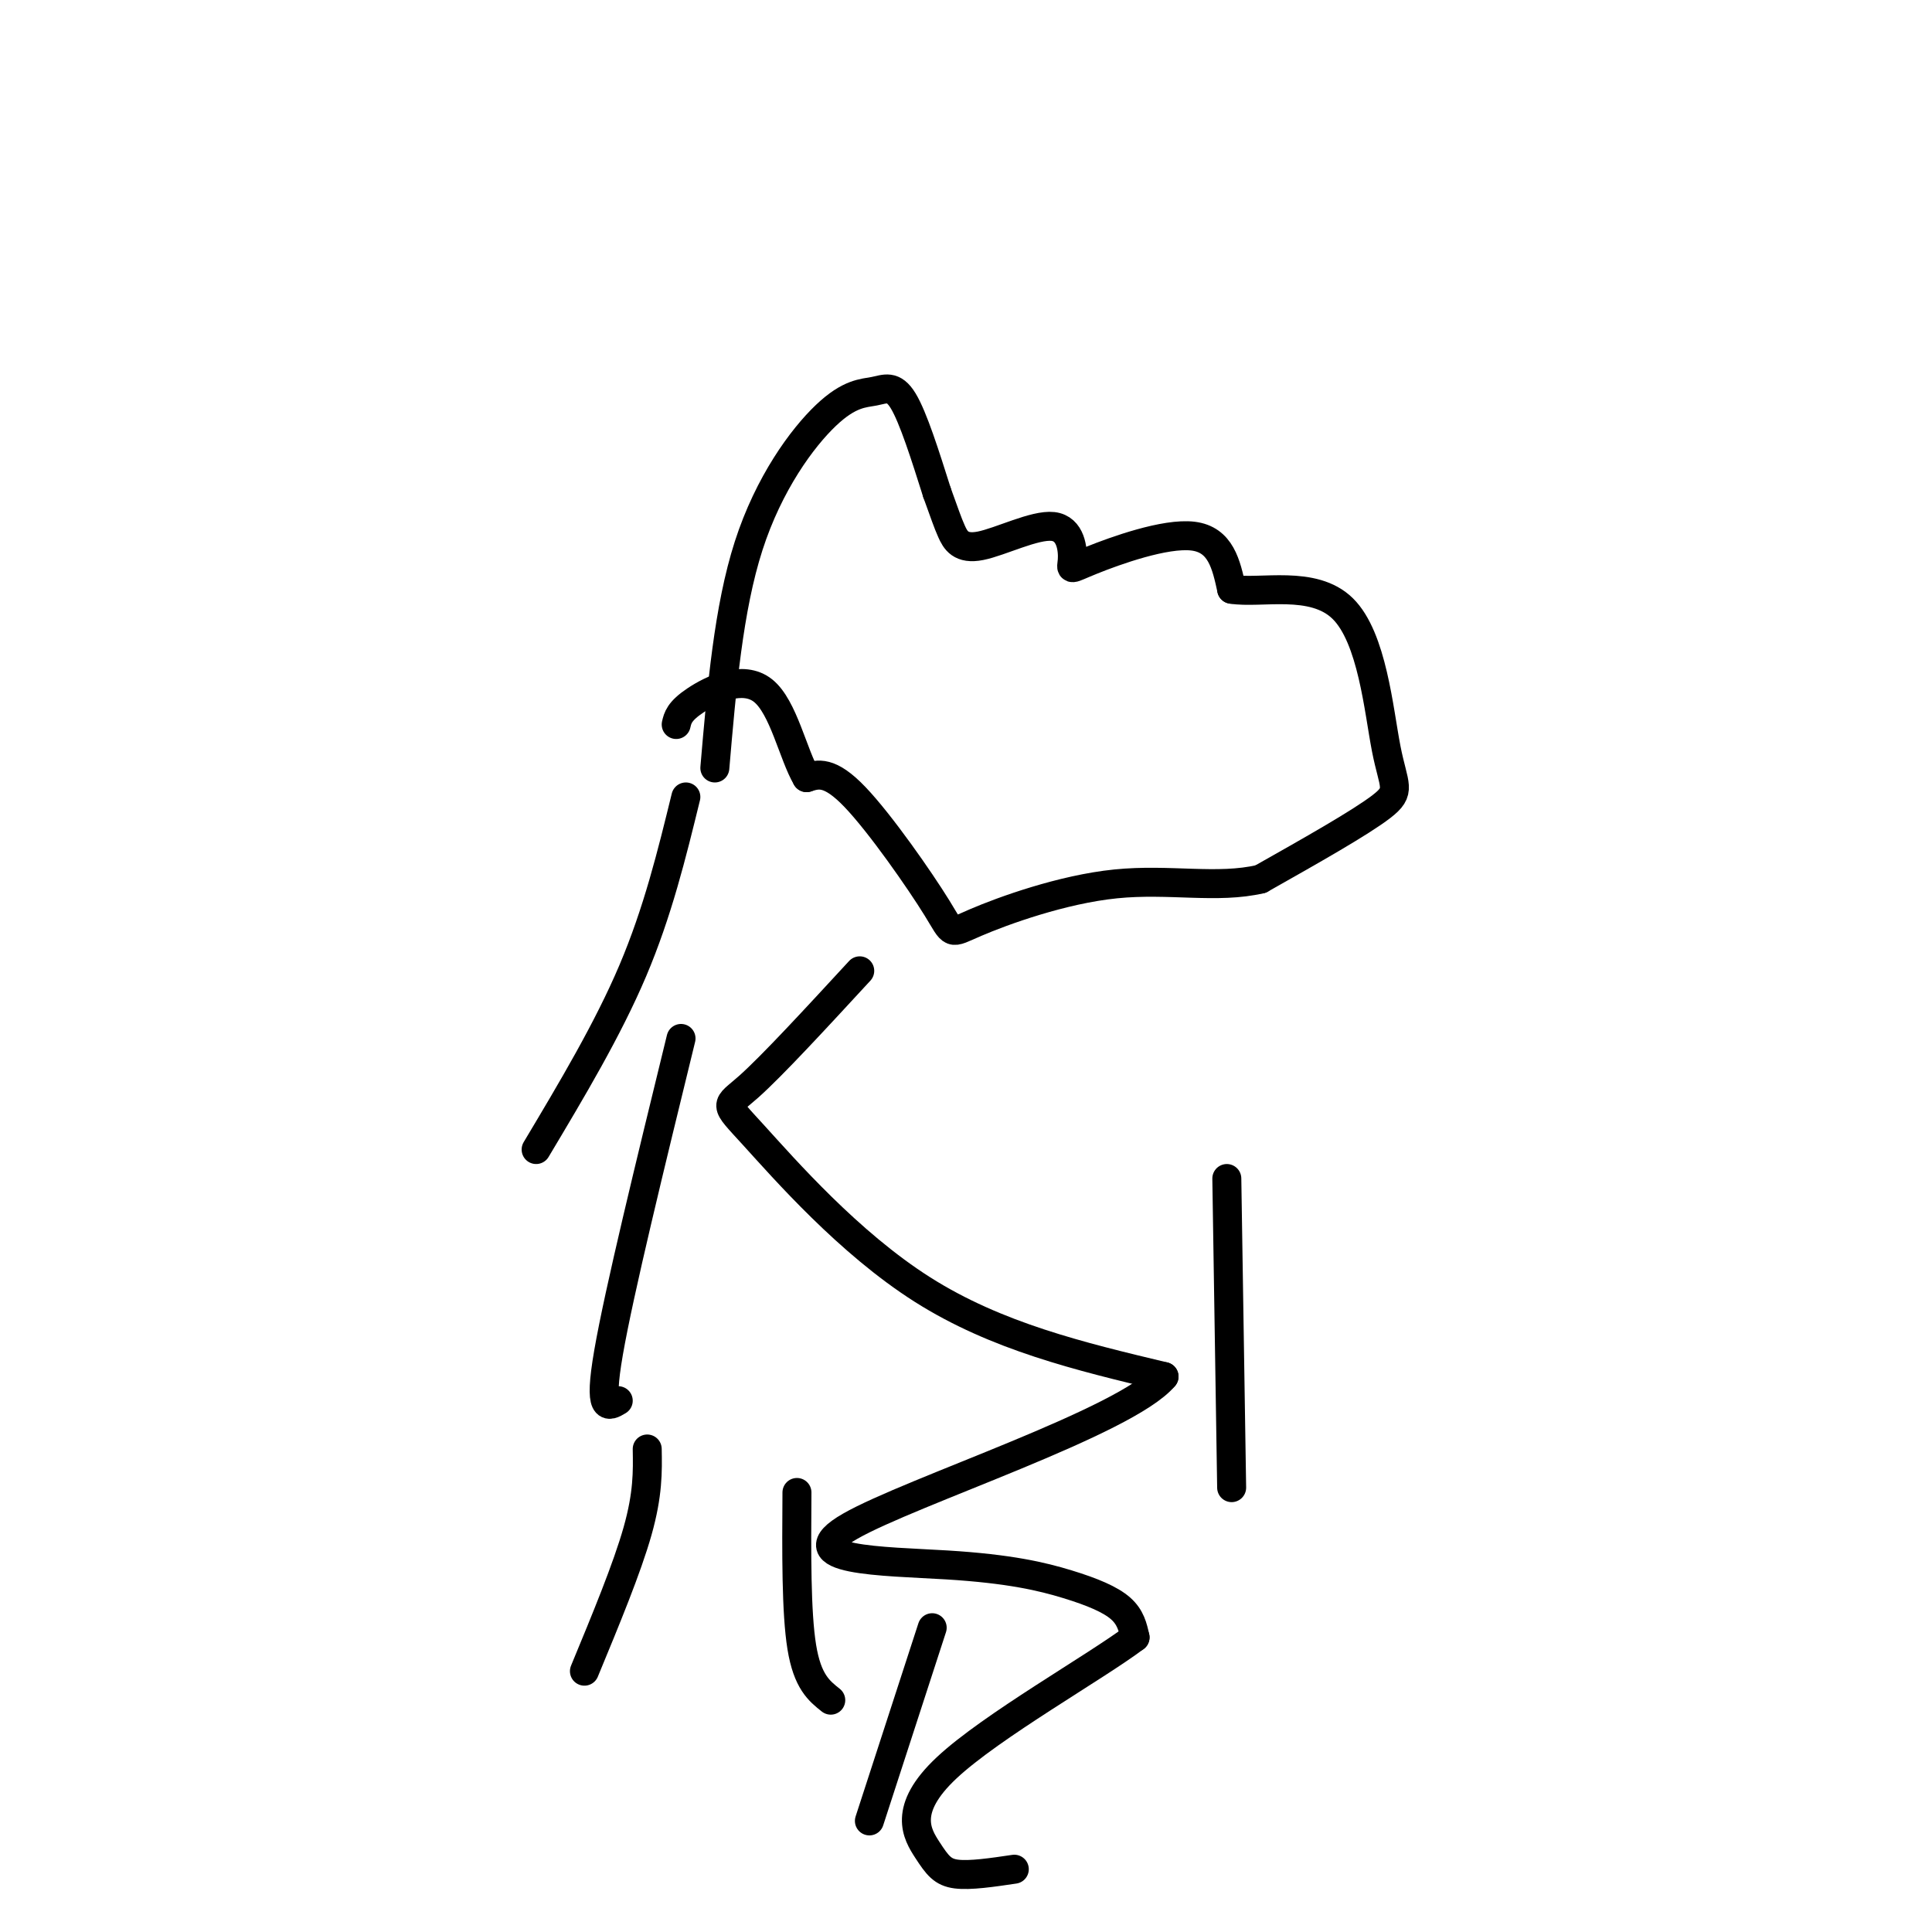 <svg viewBox='0 0 400 400' version='1.1' xmlns='http://www.w3.org/2000/svg' xmlns:xlink='http://www.w3.org/1999/xlink'><g fill='none' stroke='#000000' stroke-width='6' stroke-linecap='round' stroke-linejoin='round'><path d='M148,159c1.413,-16.522 2.826,-33.043 7,-46c4.174,-12.957 11.108,-22.349 16,-27c4.892,-4.651 7.740,-4.560 10,-5c2.260,-0.440 3.931,-1.411 6,2c2.069,3.411 4.534,11.206 7,19'/><path d='M194,102c1.623,4.476 2.182,6.166 3,8c0.818,1.834 1.895,3.814 6,3c4.105,-0.814 11.238,-4.420 15,-4c3.762,0.420 4.153,4.865 4,7c-0.153,2.135 -0.849,1.959 4,0c4.849,-1.959 15.243,-5.703 21,-5c5.757,0.703 6.879,5.851 8,11'/><path d='M255,122c5.965,0.994 16.877,-2.022 23,4c6.123,6.022 7.456,21.083 9,29c1.544,7.917 3.298,8.691 -1,12c-4.298,3.309 -14.649,9.155 -25,15'/><path d='M261,182c-8.968,2.108 -18.889,-0.123 -30,1c-11.111,1.123 -23.411,5.600 -29,8c-5.589,2.400 -4.466,2.723 -8,-3c-3.534,-5.723 -11.724,-17.492 -17,-23c-5.276,-5.508 -7.638,-4.754 -10,-4'/><path d='M167,161c-2.798,-4.750 -4.792,-14.625 -9,-18c-4.208,-3.375 -10.631,-0.250 -14,2c-3.369,2.250 -3.685,3.625 -4,5'/><path d='M178,201c-9.089,9.857 -18.179,19.714 -23,24c-4.821,4.286 -5.375,3.000 1,10c6.375,7.000 19.679,22.286 35,32c15.321,9.714 32.661,13.857 50,18'/><path d='M241,285c-7.839,9.369 -52.438,23.792 -65,31c-12.562,7.208 6.911,7.200 20,8c13.089,0.800 19.793,2.408 25,4c5.207,1.592 8.916,3.169 11,5c2.084,1.831 2.542,3.915 3,6'/><path d='M235,339c-8.069,6.096 -29.740,18.335 -39,27c-9.260,8.665 -6.108,13.756 -4,17c2.108,3.244 3.174,4.641 6,5c2.826,0.359 7.413,-0.321 12,-1'/><path d='M142,165c-2.917,11.917 -5.833,23.833 -11,36c-5.167,12.167 -12.583,24.583 -20,37'/><path d='M141,215c-6.417,26.250 -12.833,52.500 -15,65c-2.167,12.500 -0.083,11.250 2,10'/><path d='M134,300c0.083,4.667 0.167,9.333 -2,17c-2.167,7.667 -6.583,18.333 -11,29'/><path d='M165,309c-0.083,12.417 -0.167,24.833 1,32c1.167,7.167 3.583,9.083 6,11'/><path d='M193,337c0.000,0.000 -13.000,40.000 -13,40'/><path d='M254,244c0.000,0.000 1.000,64.000 1,64'/></g>
</svg>